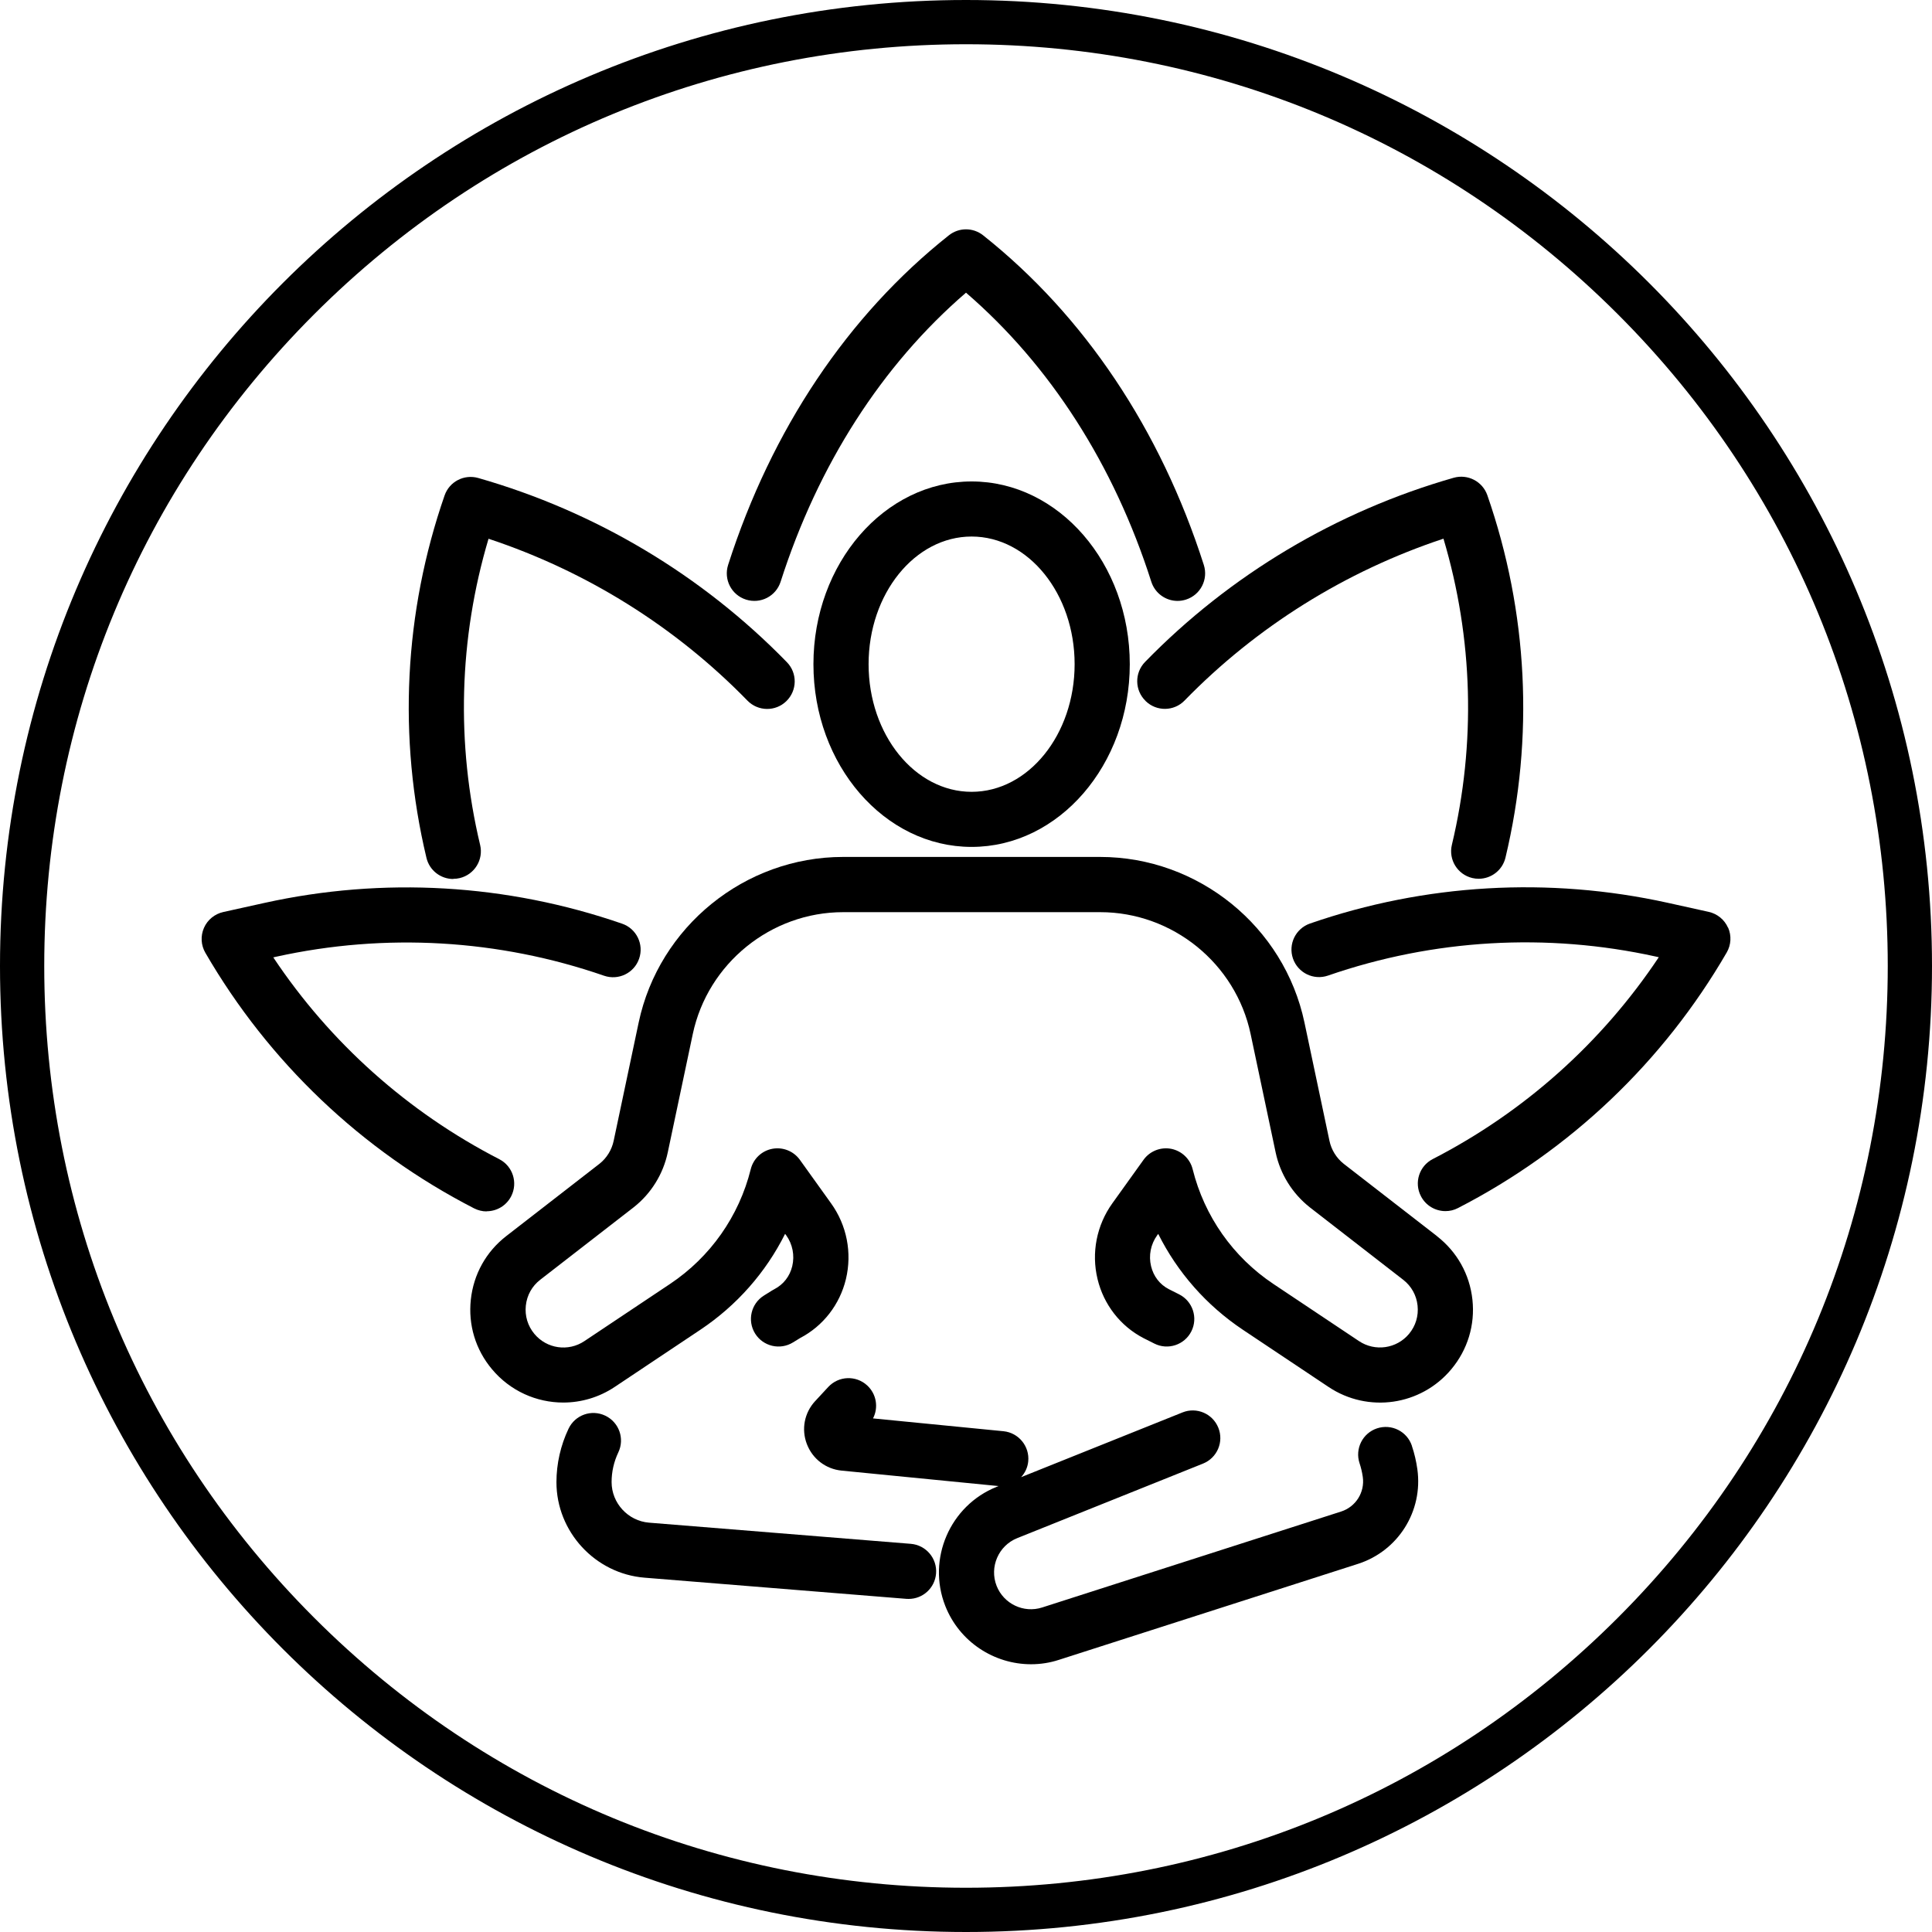 <?xml version="1.0" encoding="UTF-8"?> <svg xmlns="http://www.w3.org/2000/svg" id="Capa_2" data-name="Capa 2" viewBox="0 0 262 262"><g id="Capa_1-2" data-name="Capa 1"><g><g><path d="M123.52,209.36l-35.5-2.87c-2.85-.23-5.08-2.65-5.08-5.5,0-1.41.31-2.76.91-4.03.89-1.86.1-4.09-1.77-4.98-1.87-.89-4.09-.1-4.98,1.77-1.07,2.25-1.64,4.75-1.64,7.25,0,6.72,5.25,12.41,11.95,12.95l35.5,2.87c.1,0,.2.01.31.01,1.93,0,3.56-1.48,3.72-3.44.17-2.06-1.37-3.86-3.42-4.03Z"></path><path d="M191.47,196.07c-.65-1.96-2.76-3.02-4.73-2.37-1.96.65-3.02,2.77-2.37,4.73.2.6.35,1.23.44,1.87.29,2.07-.95,4.04-2.94,4.68l-40.54,13.01c-2.51.81-5.22-.49-6.18-2.93-1-2.55.25-5.45,2.79-6.47l25.2-10.11c1.92-.77,2.85-2.94,2.08-4.86-.77-1.92-2.95-2.85-4.86-2.08l-21.89,8.78c.53-.57.89-1.31.97-2.14.2-2.05-1.3-3.88-3.35-4.09l-17.7-1.74c.76-1.46.48-3.3-.79-4.47-1.52-1.4-3.88-1.3-5.28.21l-1.78,1.92c-1.46,1.58-1.89,3.81-1.12,5.82.77,2.01,2.57,3.39,4.71,3.6l21.22,2.09s.06,0,.09,0l-.28.11c-6.34,2.54-9.47,9.79-6.97,16.15,1.92,4.88,6.63,7.91,11.63,7.91,1.26,0,2.54-.19,3.79-.6l40.54-13.01c5.46-1.75,8.85-7.15,8.06-12.83-.15-1.08-.4-2.16-.75-3.19Z"></path><path d="M194.87,167.63l-12.64-9.8c-.99-.78-1.68-1.89-1.94-3.12l-3.39-16.04c-2.75-13.02-14.4-22.46-27.71-22.46h-34.87c-13.3,0-24.96,9.45-27.71,22.46l-3.39,16.04c-.26,1.23-.95,2.34-1.91,3.1l-12.66,9.82c-2.73,2.12-4.43,5.17-4.8,8.61-.37,3.43.64,6.78,2.86,9.43,2.48,2.97,6.05,4.53,9.67,4.53,2.41,0,4.85-.69,7-2.13l11.61-7.75c4.94-3.3,8.87-7.78,11.48-13l.15.2c.87,1.21,1.16,2.73.82,4.18-.33,1.37-1.18,2.48-2.45,3.14-.1.05-.2.11-.3.17l-1.09.68c-1.75,1.09-2.29,3.39-1.2,5.15,1.09,1.75,3.39,2.29,5.15,1.2l.96-.59c3.12-1.63,5.38-4.54,6.21-8,.85-3.56.12-7.3-2.02-10.27l-4.23-5.9c-.85-1.18-2.31-1.76-3.74-1.49-1.43.27-2.57,1.35-2.92,2.77-1.59,6.38-5.48,11.91-10.95,15.56l-11.61,7.75c-2.18,1.46-5.1,1.04-6.78-.98-.9-1.08-1.31-2.44-1.16-3.84s.84-2.64,1.95-3.5l12.69-9.84c2.36-1.86,3.99-4.5,4.61-7.44l3.39-16.04c2.03-9.58,10.6-16.53,20.39-16.53h34.87c9.79,0,18.37,6.95,20.39,16.53l3.39,16.04c.62,2.94,2.26,5.58,4.64,7.46l12.66,9.82c1.11.86,1.8,2.1,1.95,3.5s-.26,2.76-1.16,3.84c-1.68,2.01-4.6,2.43-6.78.98l-11.61-7.75c-5.47-3.65-9.36-9.18-10.95-15.56-.35-1.41-1.49-2.49-2.92-2.77-1.43-.27-2.89.31-3.74,1.49l-4.23,5.9c-2.13,2.97-2.87,6.71-2.01,10.27.83,3.46,3.1,6.38,6.21,8l1.49.75c1.84.93,4.09.19,5.02-1.65.93-1.84.19-4.09-1.65-5.02l-1.41-.71c-1.22-.63-2.07-1.74-2.4-3.11-.35-1.45-.05-2.97.82-4.18l.15-.2c2.61,5.22,6.54,9.7,11.48,13l11.61,7.75c5.36,3.58,12.53,2.55,16.66-2.4,2.21-2.65,3.23-6,2.86-9.43-.37-3.43-2.08-6.49-4.81-8.61Z"></path><path d="M110.31,90.07c0,13.67,9.62,24.78,21.45,24.78s21.45-11.12,21.45-24.78-9.62-24.78-21.45-24.78-21.45,11.12-21.45,24.78ZM145.73,90.07c0,9.54-6.27,17.31-13.97,17.31s-13.97-7.76-13.97-17.31,6.27-17.31,13.97-17.31,13.97,7.76,13.97,17.31Z"></path><path d="M101.16,81.31c1.97.63,4.07-.45,4.7-2.42,5.09-15.9,13.75-29.39,25.14-39.2,11.4,9.83,20.06,23.32,25.13,39.2.51,1.59,1.98,2.6,3.56,2.6.38,0,.76-.06,1.14-.18,1.97-.63,3.05-2.73,2.42-4.7-5.87-18.36-16.22-33.82-29.93-44.7-1.36-1.08-3.28-1.08-4.64,0-13.7,10.86-24.05,26.32-29.94,44.7-.63,1.97.45,4.07,2.42,4.7Z"></path><path d="M155.36,95.07c1.48,1.44,3.85,1.41,5.28-.07,9.75-10.01,21.83-17.55,35.11-21.95,4.02,13.5,4.42,27.78,1.14,41.52-.48,2.01.76,4.02,2.77,4.5.29.07.58.1.87.1,1.69,0,3.22-1.15,3.63-2.87,3.9-16.3,3.05-33.3-2.46-49.14-.65-1.87-2.65-2.91-4.56-2.37-15.89,4.54-30.37,13.18-41.86,24.98-1.44,1.48-1.41,3.84.07,5.28Z"></path><path d="M234.34,125.81c-.48-1.09-1.45-1.89-2.62-2.15l-5.56-1.23c-16.13-3.56-32.91-2.59-48.51,2.81-1.95.68-2.98,2.8-2.31,4.75.68,1.95,2.8,2.98,4.75,2.31,14.3-4.95,29.67-5.84,44.46-2.58l.4.09c-7.72,11.58-18.23,20.98-30.65,27.37-1.84.94-2.56,3.2-1.61,5.03.66,1.29,1.97,2.03,3.33,2.03.58,0,1.16-.13,1.71-.42,15.23-7.84,27.83-19.82,36.43-34.65.6-1.03.67-2.29.19-3.38Z"></path><path d="M61.47,119.18c.29,0,.58-.03.87-.1,2.01-.48,3.25-2.5,2.77-4.5-3.28-13.74-2.88-28.02,1.14-41.52,13.28,4.4,25.36,11.94,35.11,21.95,1.44,1.48,3.81,1.51,5.28.07,1.48-1.44,1.51-3.81.07-5.28-11.5-11.81-25.97-20.44-41.86-24.98-1.91-.54-3.91.49-4.56,2.37-5.5,15.85-6.35,32.84-2.46,49.14.41,1.72,1.94,2.87,3.63,2.87Z"></path><path d="M65.99,164.26c1.36,0,2.66-.74,3.33-2.03.94-1.84.22-4.09-1.61-5.03-12.42-6.39-22.94-15.8-30.65-27.37l.4-.09c14.79-3.26,30.16-2.37,44.46,2.58,1.95.67,4.08-.36,4.75-2.31.68-1.95-.36-4.08-2.31-4.75-15.61-5.4-32.38-6.38-48.52-2.81l-5.56,1.23c-1.16.26-2.14,1.05-2.62,2.15-.48,1.09-.41,2.35.19,3.38,8.6,14.83,21.2,26.82,36.43,34.65.55.28,1.13.42,1.71.42Z"></path></g><path d="M131,6c33.39,0,64.78,13,88.39,36.61,23.61,23.61,36.61,55,36.61,88.39s-13,64.78-36.61,88.39c-23.61,23.61-55,36.61-88.39,36.61s-64.78-13-88.39-36.61c-23.61-23.61-36.61-55-36.61-88.39s13-64.78,36.61-88.39C66.22,19,97.61,6,131,6M131,0C58.65,0,0,58.65,0,131s58.65,131,131,131,131-58.65,131-131S203.35,0,131,0h0Z"></path></g></g></svg> 